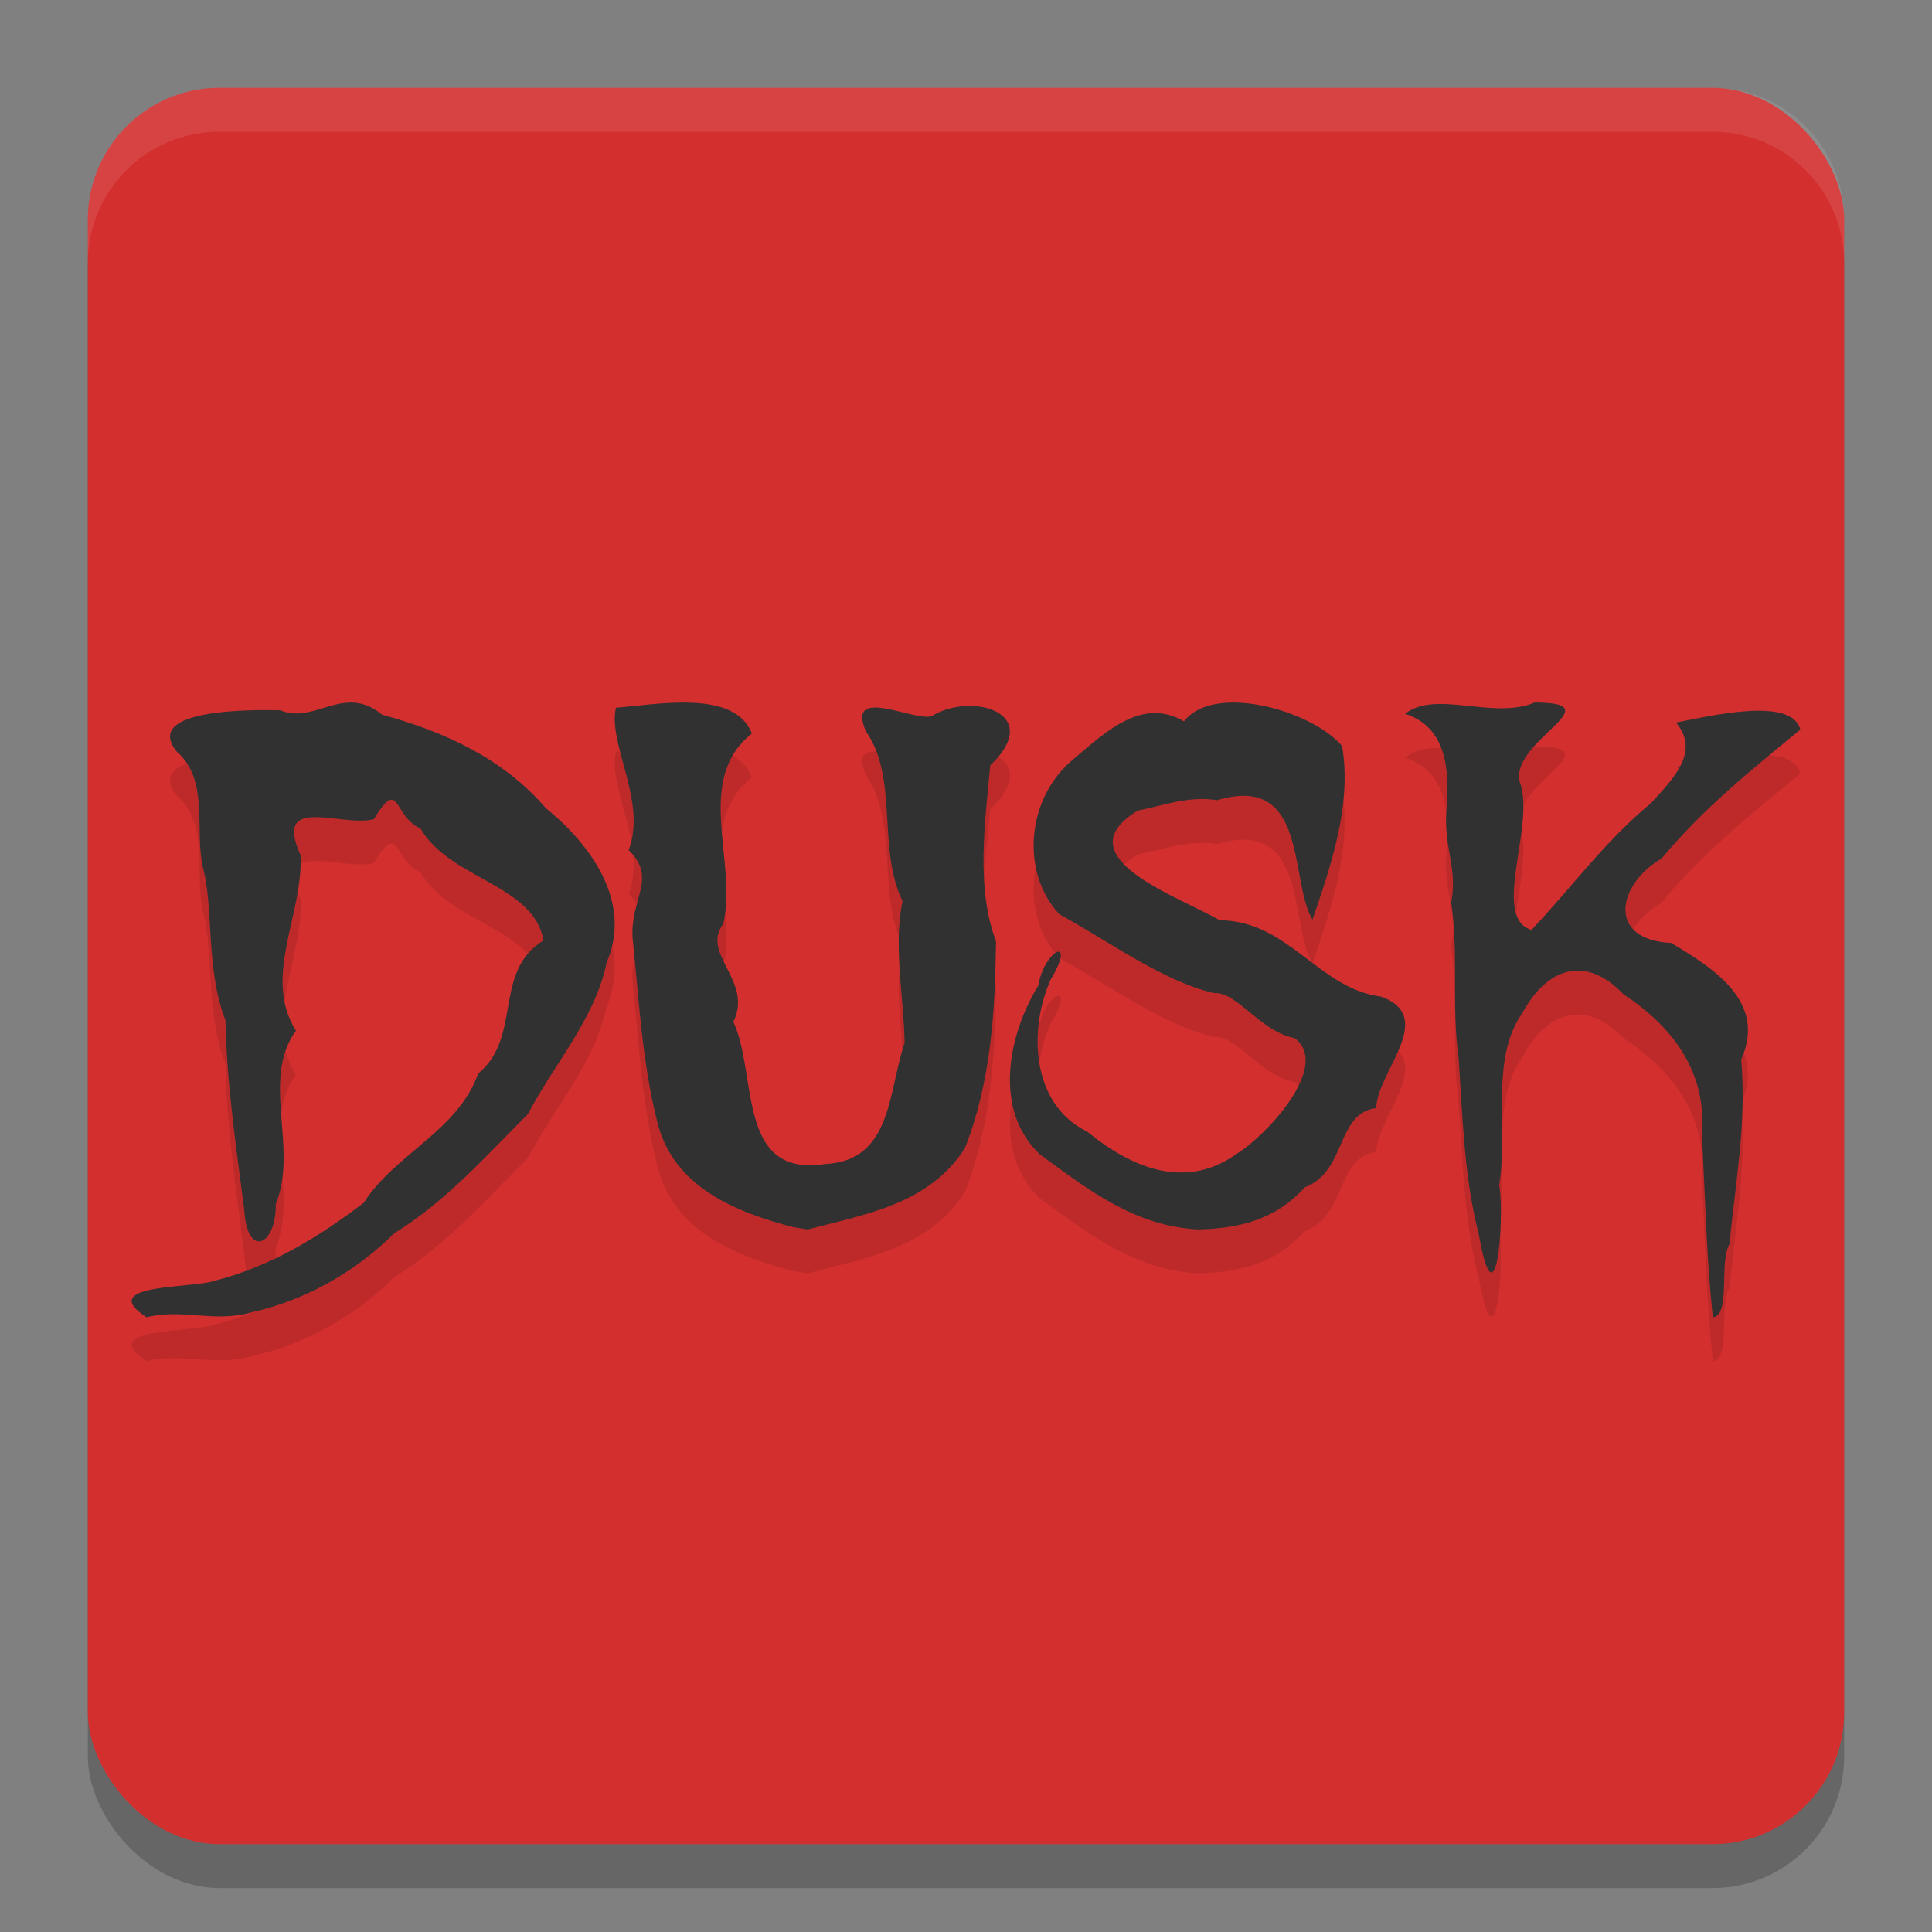 <svg xmlns="http://www.w3.org/2000/svg" width="22" height="22" version="1.1">
 <rect width="100%" height="100%" fill="#808080" stroke="none"/>
 <rect style="opacity:0.2" width="20" height="20" x="1" y="1.5" rx="1.5" ry="1.5"/>
 <rect style="fill:#d32f2f" width="20" height="20" x="1" y="1" rx="1.5" ry="1.5"/>
 <path style="opacity:0.1;fill:#ffffff" d="M 2.5,1 C 1.669,1 1,1.669 1,2.5 V 3 C 1,2.169 1.669,1.5 2.5,1.5 h 17 C 20.331,1.5 21,2.169 21,3 V 2.5 C 21,1.669 20.331,1 19.5,1 Z"/>
 <path style="opacity:0.1" d="M 17.475,8.5 C 17.001,8.7 16.352,8.352 16,8.628 c 0.472,0.152 0.515,0.636 0.468,1.133 -0.02,0.414 0.13,0.629 0.057,1.017 0.087,0.588 0.002,1.187 0.084,1.764 0.046,0.67 0.062,1.369 0.231,2.017 0.185,1.062 0.298,-0.118 0.232,-0.567 0.105,-0.653 -0.109,-1.43 0.266,-1.961 0.276,-0.509 0.717,-0.663 1.149,-0.209 0.545,0.359 0.95,0.87 0.893,1.587 0.035,0.697 0.052,1.395 0.124,2.093 0.209,-0.027 0.068,-0.624 0.189,-0.833 0.069,-0.698 0.198,-1.403 0.134,-2.102 0.29,-0.652 -0.292,-1.028 -0.796,-1.329 -0.738,-0.034 -0.617,-0.665 -0.11,-0.96 C 19.402,9.699 19.938,9.272 20.5,8.809 20.408,8.424 19.455,8.657 19.085,8.728 c 0.279,0.334 -0.029,0.636 -0.288,0.921 -0.508,0.416 -0.891,0.947 -1.358,1.44 -0.454,-0.139 0.022,-1.135 -0.119,-1.642 C 17.116,8.962 18.42,8.5 17.475,8.5 Z M 4.042,8.502 C 3.748,8.476 3.484,8.712 3.192,8.588 2.864,8.58 1.618,8.57 2.013,9.059 2.391,9.388 2.208,9.958 2.315,10.398 c 0.117,0.43 0.028,1.149 0.252,1.719 0.015,0.725 0.122,1.441 0.214,2.157 0.032,0.565 0.368,0.41 0.359,-0.062 0.263,-0.643 -0.175,-1.415 0.23,-1.975 -0.384,-0.613 0.083,-1.317 0.053,-1.998 -0.32,-0.709 0.471,-0.314 0.833,-0.412 0.303,-0.491 0.212,-0.036 0.531,0.105 0.331,0.576 1.292,0.638 1.401,1.275 C 5.607,11.568 5.954,12.302 5.444,12.727 5.21,13.381 4.509,13.629 4.141,14.197 3.64,14.579 3.088,14.921 2.441,15.085 2.197,15.173 1.081,15.114 1.668,15.5 2.088,15.398 2.44,15.565 2.857,15.445 3.473,15.311 4.047,14.984 4.49,14.543 5.072,14.187 5.532,13.665 6.011,13.187 6.313,12.611 6.775,12.101 6.908,11.461 7.205,10.777 6.732,10.121 6.212,9.699 5.728,9.136 5.058,8.83 4.35,8.638 4.243,8.548 4.14,8.511 4.042,8.502 Z m 10.074,0 c -0.265,-0.013 -0.505,0.045 -0.634,0.212 -0.475,-0.276 -0.886,0.114 -1.253,0.426 -0.54,0.439 -0.615,1.291 -0.166,1.771 0.563,0.307 1.175,0.76 1.759,0.897 0.271,-0.016 0.515,0.431 0.922,0.514 0.42,0.322 -0.343,1.124 -0.652,1.31 -0.582,0.424 -1.198,0.175 -1.712,-0.246 -0.653,-0.319 -0.663,-1.185 -0.415,-1.733 0.3,-0.502 -0.07,-0.35 -0.142,0.07 -0.343,0.561 -0.516,1.409 0.014,1.919 0.548,0.4 1.081,0.821 1.806,0.858 0.471,-0.011 0.884,-0.112 1.214,-0.479 0.483,-0.184 0.353,-0.845 0.815,-0.903 0.005,-0.409 0.697,-1.032 0.058,-1.269 -0.713,-0.087 -1.054,-0.864 -1.842,-0.87 -0.434,-0.257 -1.805,-0.719 -0.931,-1.249 0.299,-0.058 0.58,-0.17 0.901,-0.118 1.045,-0.311 0.821,0.918 1.087,1.36 0.209,-0.608 0.451,-1.311 0.338,-1.977 C 15.075,8.746 14.559,8.524 14.116,8.502 Z m -6.227,10e-4 C 7.586,8.488 7.248,8.541 7.014,8.559 6.918,8.974 7.37,9.622 7.159,10.181 c 0.33,0.32 0.017,0.549 0.044,0.997 0.078,0.75 0.107,1.405 0.283,2.104 0.185,0.741 0.902,1.025 1.551,1.193 L 9.198,14.5 c 0.655,-0.173 1.383,-0.286 1.79,-0.927 0.296,-0.75 0.343,-1.551 0.354,-2.354 C 11.113,10.616 11.214,9.884 11.276,9.216 11.894,8.626 11.084,8.378 10.624,8.646 10.472,8.752 9.62,8.277 9.861,8.83 c 0.373,0.529 0.125,1.332 0.416,1.93 -0.106,0.513 0.014,1.082 0.024,1.615 -0.19,0.56 -0.142,1.346 -0.908,1.38 C 8.383,13.912 8.629,12.73 8.351,12.136 8.58,11.667 7.975,11.366 8.236,11.019 8.403,10.314 7.895,9.381 8.562,8.853 8.464,8.599 8.194,8.517 7.89,8.503 Z"/>
 <path style="fill:#313131" d="M 17.475,8 C 17.001,8.2 16.352,7.852 16,8.128 c 0.472,0.152 0.515,0.636 0.468,1.133 -0.02,0.414 0.13,0.629 0.057,1.017 0.087,0.588 0.002,1.187 0.084,1.764 0.046,0.67 0.062,1.369 0.231,2.017 0.185,1.062 0.298,-0.118 0.232,-0.567 0.105,-0.653 -0.109,-1.43 0.266,-1.961 0.276,-0.509 0.717,-0.663 1.149,-0.209 0.545,0.359 0.95,0.87 0.893,1.587 0.035,0.697 0.052,1.395 0.124,2.093 0.209,-0.027 0.068,-0.624 0.189,-0.833 0.069,-0.698 0.198,-1.403 0.134,-2.102 0.29,-0.652 -0.292,-1.028 -0.796,-1.329 C 18.293,10.702 18.414,10.072 18.921,9.776 19.402,9.199 19.938,8.772 20.5,8.309 20.408,7.924 19.455,8.157 19.085,8.228 c 0.279,0.334 -0.029,0.636 -0.288,0.921 -0.508,0.416 -0.891,0.947 -1.358,1.44 -0.454,-0.139 0.022,-1.135 -0.119,-1.642 C 17.116,8.462 18.42,8 17.475,8 Z M 4.042,8.002 C 3.748,7.976 3.484,8.212 3.192,8.088 2.864,8.08 1.618,8.07 2.013,8.559 2.391,8.888 2.208,9.458 2.315,9.898 c 0.117,0.43 0.028,1.149 0.252,1.719 0.015,0.725 0.122,1.441 0.214,2.157 0.032,0.565 0.368,0.41 0.359,-0.062 0.263,-0.643 -0.175,-1.415 0.23,-1.975 -0.384,-0.613 0.083,-1.317 0.053,-1.998 C 3.103,9.031 3.895,9.426 4.257,9.328 4.559,8.837 4.469,9.293 4.788,9.434 c 0.331,0.576 1.292,0.638 1.401,1.275 C 5.607,11.068 5.954,11.802 5.444,12.227 5.21,12.881 4.509,13.129 4.141,13.697 3.64,14.079 3.088,14.421 2.441,14.585 2.197,14.673 1.081,14.614 1.668,15 2.088,14.898 2.44,15.065 2.857,14.945 3.473,14.811 4.047,14.484 4.49,14.043 5.072,13.687 5.532,13.165 6.011,12.687 6.313,12.111 6.775,11.601 6.908,10.961 7.205,10.277 6.732,9.621 6.212,9.199 5.728,8.636 5.058,8.33 4.35,8.138 4.243,8.048 4.14,8.011 4.042,8.002 Z m 10.074,0 C 13.851,7.989 13.612,8.047 13.482,8.214 13.008,7.937 12.597,8.328 12.229,8.64 11.689,9.078 11.615,9.93 12.063,10.411 c 0.563,0.307 1.175,0.76 1.759,0.897 0.271,-0.016 0.515,0.431 0.922,0.514 0.42,0.322 -0.343,1.124 -0.652,1.31 -0.582,0.424 -1.198,0.175 -1.712,-0.246 -0.653,-0.319 -0.663,-1.185 -0.415,-1.733 0.3,-0.502 -0.07,-0.35 -0.142,0.07 -0.343,0.561 -0.516,1.409 0.014,1.919 0.548,0.4 1.081,0.821 1.806,0.858 0.471,-0.011 0.884,-0.112 1.214,-0.479 0.483,-0.184 0.353,-0.845 0.815,-0.903 0.005,-0.409 0.697,-1.032 0.058,-1.269 -0.713,-0.087 -1.054,-0.864 -1.842,-0.87 -0.434,-0.257 -1.805,-0.719 -0.931,-1.249 0.299,-0.058 0.58,-0.17 0.901,-0.118 1.045,-0.311 0.821,0.918 1.087,1.36 C 15.155,9.864 15.396,9.161 15.283,8.496 15.075,8.246 14.559,8.024 14.116,8.002 Z m -6.227,10e-4 C 7.586,7.988 7.248,8.041 7.014,8.059 6.918,8.474 7.37,9.122 7.159,9.681 c 0.33,0.32 0.017,0.549 0.044,0.997 0.078,0.75 0.107,1.405 0.283,2.104 0.185,0.741 0.902,1.025 1.551,1.193 L 9.198,14 c 0.655,-0.173 1.383,-0.286 1.79,-0.927 0.296,-0.75 0.343,-1.551 0.354,-2.354 C 11.113,10.116 11.214,9.384 11.276,8.716 11.894,8.126 11.084,7.878 10.624,8.146 10.472,8.252 9.62,7.777 9.861,8.33 c 0.373,0.529 0.125,1.332 0.416,1.93 -0.106,0.513 0.014,1.082 0.024,1.615 -0.19,0.56 -0.142,1.346 -0.908,1.38 C 8.383,13.412 8.629,12.23 8.351,11.636 8.58,11.167 7.975,10.866 8.236,10.519 8.403,9.814 7.895,8.881 8.562,8.353 8.464,8.099 8.194,8.017 7.89,8.003 Z"/>
</svg>
